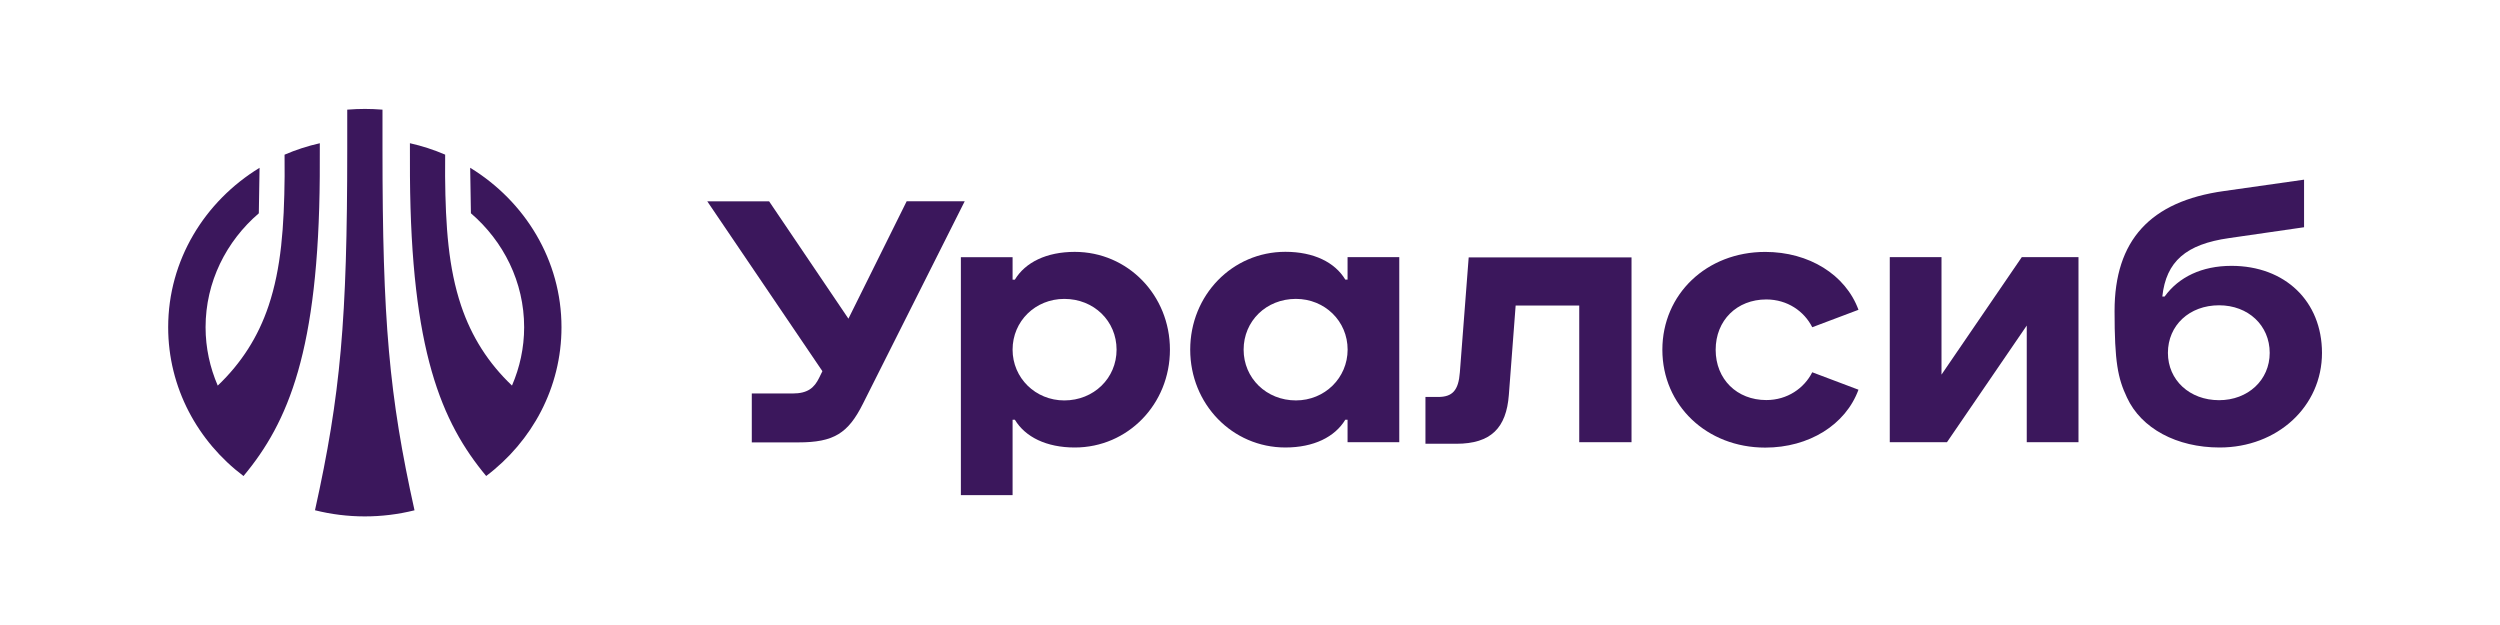 <svg width="200" height="50" viewBox="0 0 200 50" fill="none" xmlns="http://www.w3.org/2000/svg">
<g clip-path="url(#clip0_1516_141)">
<path d="M85.981 20.15C83.718 20.15 82.025 20.987 81.188 22.373H81.007V20.576H76.87V39.612H81.007V33.577H81.188C82.021 34.963 83.718 35.8 85.981 35.8C90.227 35.8 93.595 32.332 93.595 27.973C93.595 23.618 90.227 20.15 85.981 20.15ZM85.144 32.034C82.835 32.034 81.007 30.236 81.007 27.973C81.007 25.687 82.835 23.912 85.144 23.912C87.52 23.912 89.326 25.687 89.326 27.973C89.326 30.259 87.498 32.034 85.144 32.034Z" fill="#3B175C"/>
<path d="M178.516 21.268C176.15 21.268 174.298 22.164 173.171 23.721H172.985C173.293 20.905 174.887 19.538 178.318 19.049L184.325 18.18V14.373L177.919 15.283C172.003 16.107 169.165 19.239 169.165 24.885C169.165 28.968 169.427 30.258 170.157 31.802C171.301 34.278 174.14 35.8 177.57 35.8C182.192 35.8 185.759 32.522 185.759 28.23C185.755 24.102 182.808 21.268 178.516 21.268ZM177.526 32.015C175.172 32.015 173.433 30.408 173.433 28.23C173.433 26.03 175.149 24.423 177.526 24.423C179.856 24.423 181.576 26.03 181.576 28.23C181.576 30.408 179.835 32.015 177.526 32.015Z" fill="#3B175C"/>
<path d="M72.532 16.105L67.874 25.494L61.528 16.105H56.581L65.792 29.695L65.539 30.212C65.141 31.035 64.615 31.479 63.403 31.479H60.143V35.391H63.864C66.702 35.391 67.847 34.671 69.033 32.303L77.177 16.101H72.532V16.105Z" fill="#3B175C"/>
<path d="M117.495 20.593L116.788 29.792C116.68 31.232 116.195 31.757 115.05 31.757H114.036V35.501H116.503C119.278 35.501 120.509 34.233 120.708 31.589L121.252 24.441H126.339V35.374H130.522V20.593H117.495Z" fill="#3B175C"/>
<path d="M141.304 23.956C142.997 23.956 144.342 24.907 144.98 26.179L148.678 24.784C147.646 21.973 144.717 20.153 141.218 20.153C136.529 20.153 132.989 23.535 132.989 27.98C132.989 32.422 136.534 35.808 141.218 35.808C144.717 35.808 147.646 33.988 148.678 31.177L144.98 29.782C144.342 31.05 142.997 32.005 141.304 32.005C138.951 32.005 137.253 30.335 137.253 27.985C137.253 25.626 138.951 23.956 141.304 23.956Z" fill="#3B175C"/>
<path d="M161.743 20.571L155.32 29.969V20.571H151.182V35.374H155.759L162.14 26.044V35.374H166.279V20.571H161.743Z" fill="#3B175C"/>
<path d="M107.805 22.367H107.624C106.791 20.982 105.094 20.145 102.83 20.145C98.585 20.145 95.217 23.612 95.217 27.972C95.217 32.327 98.585 35.799 102.83 35.799C105.094 35.799 106.787 34.962 107.624 33.577H107.805V35.374H111.942V20.57H107.805V22.367ZM103.672 32.033C101.319 32.033 99.49 30.258 99.49 27.972C99.49 25.686 101.296 23.911 103.672 23.911C105.981 23.911 107.81 25.686 107.81 27.972C107.805 30.236 105.981 32.033 103.672 32.033Z" fill="#3B175C"/>
<path d="M44.919 26.179C44.919 20.819 42 16.106 37.614 13.421L37.673 17.061C40.28 19.302 41.932 22.561 41.932 26.179C41.932 27.831 41.579 29.407 40.959 30.846C39.071 29.053 37.727 26.944 36.889 24.454C35.88 21.439 35.645 18.139 35.608 14.105L35.613 12.371C34.708 11.982 33.762 11.674 32.793 11.457L32.797 14.1C32.892 28.026 35.305 33.766 38.895 38.08C42.566 35.31 44.919 31.009 44.919 26.179C44.919 26.183 44.919 26.183 44.919 26.179Z" fill="#3B175C"/>
<path d="M25.581 14.103L25.585 11.459C24.617 11.677 23.671 11.984 22.765 12.374L22.77 14.108C22.729 18.137 22.498 21.442 21.489 24.457C20.656 26.946 19.307 29.052 17.419 30.849C16.799 29.409 16.446 27.834 16.446 26.181C16.446 22.56 18.094 19.305 20.706 17.064L20.765 13.424C16.374 16.104 13.454 20.817 13.454 26.177V26.181C13.454 31.012 15.813 35.312 19.479 38.083C23.078 33.773 25.486 28.029 25.581 14.103Z" fill="#3B175C"/>
<path d="M30.599 8.772C30.088 8.732 29.626 8.714 29.192 8.714C28.757 8.714 28.295 8.732 27.779 8.772V11.901C27.779 25.609 27.25 31.566 25.199 40.82C27.797 41.476 30.559 41.476 33.161 40.824C31.124 31.639 30.599 25.681 30.599 11.901V8.772Z" fill="#3B175C"/>
</g>
<defs>
<clipPath id="clip0_1516_141">
<rect width="173.091" height="33.569" fill="white" transform="translate(13.454 8.215)"/>
</clipPath>
</defs>
</svg>
